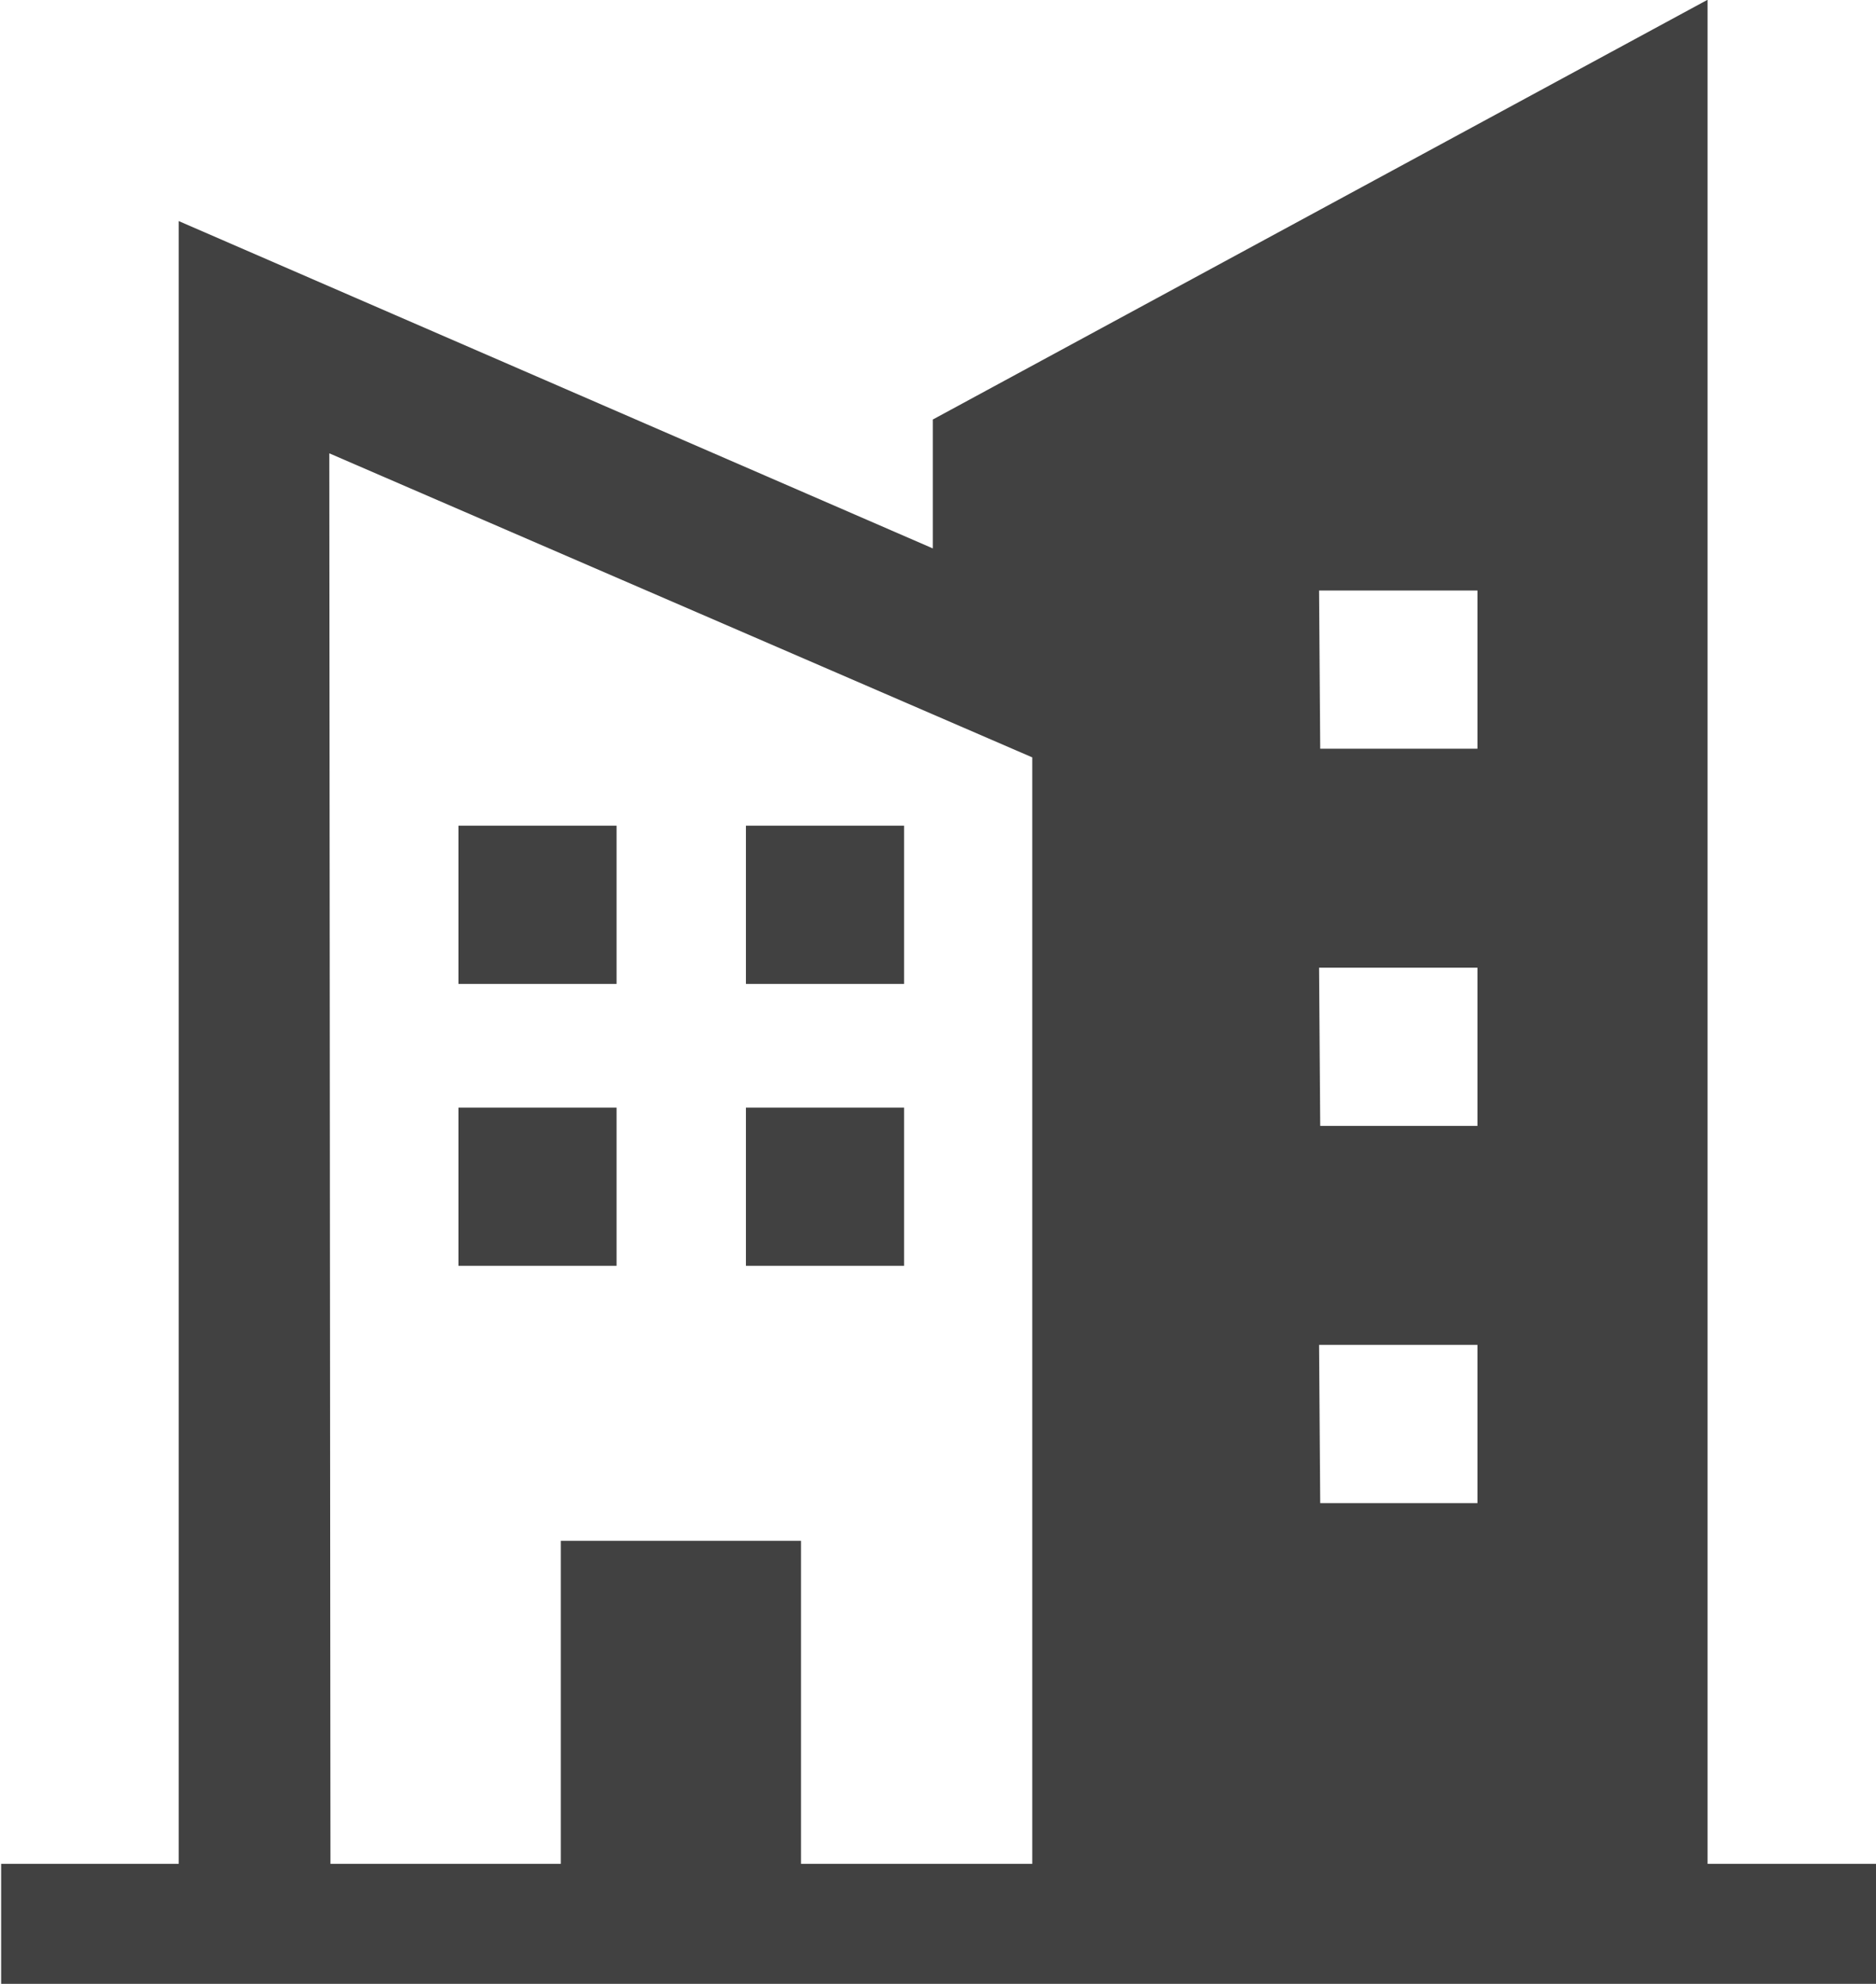 <svg id="Layer_86" data-name="Layer 86" xmlns="http://www.w3.org/2000/svg" viewBox="0 0 82.09 86.79"><path d="M83.67,86.54V5L49.77,23.36V29l-33-14.32V86.54H9v5.25h82.1V86.54Zm-17-55.7h6.93v6.92H66.72Zm0,16.5h6.93v6.92H66.72Zm0,16.5h6.93v6.92H66.72Zm-43.31-39L54.12,38.14v48.4H44V72.41H33.49V86.54H23.41Z" transform="translate(-8.95 -5.01)" fill="#414141"/><rect x="20.06" y="36.12" width="6.92" height="6.92" fill="#414141"/><rect x="32.64" y="36.12" width="6.92" height="6.92" fill="#414141"/><rect x="20.06" y="48.45" width="6.92" height="6.92" fill="#414141"/><rect x="32.64" y="48.45" width="6.92" height="6.92" fill="#414141"/></svg>